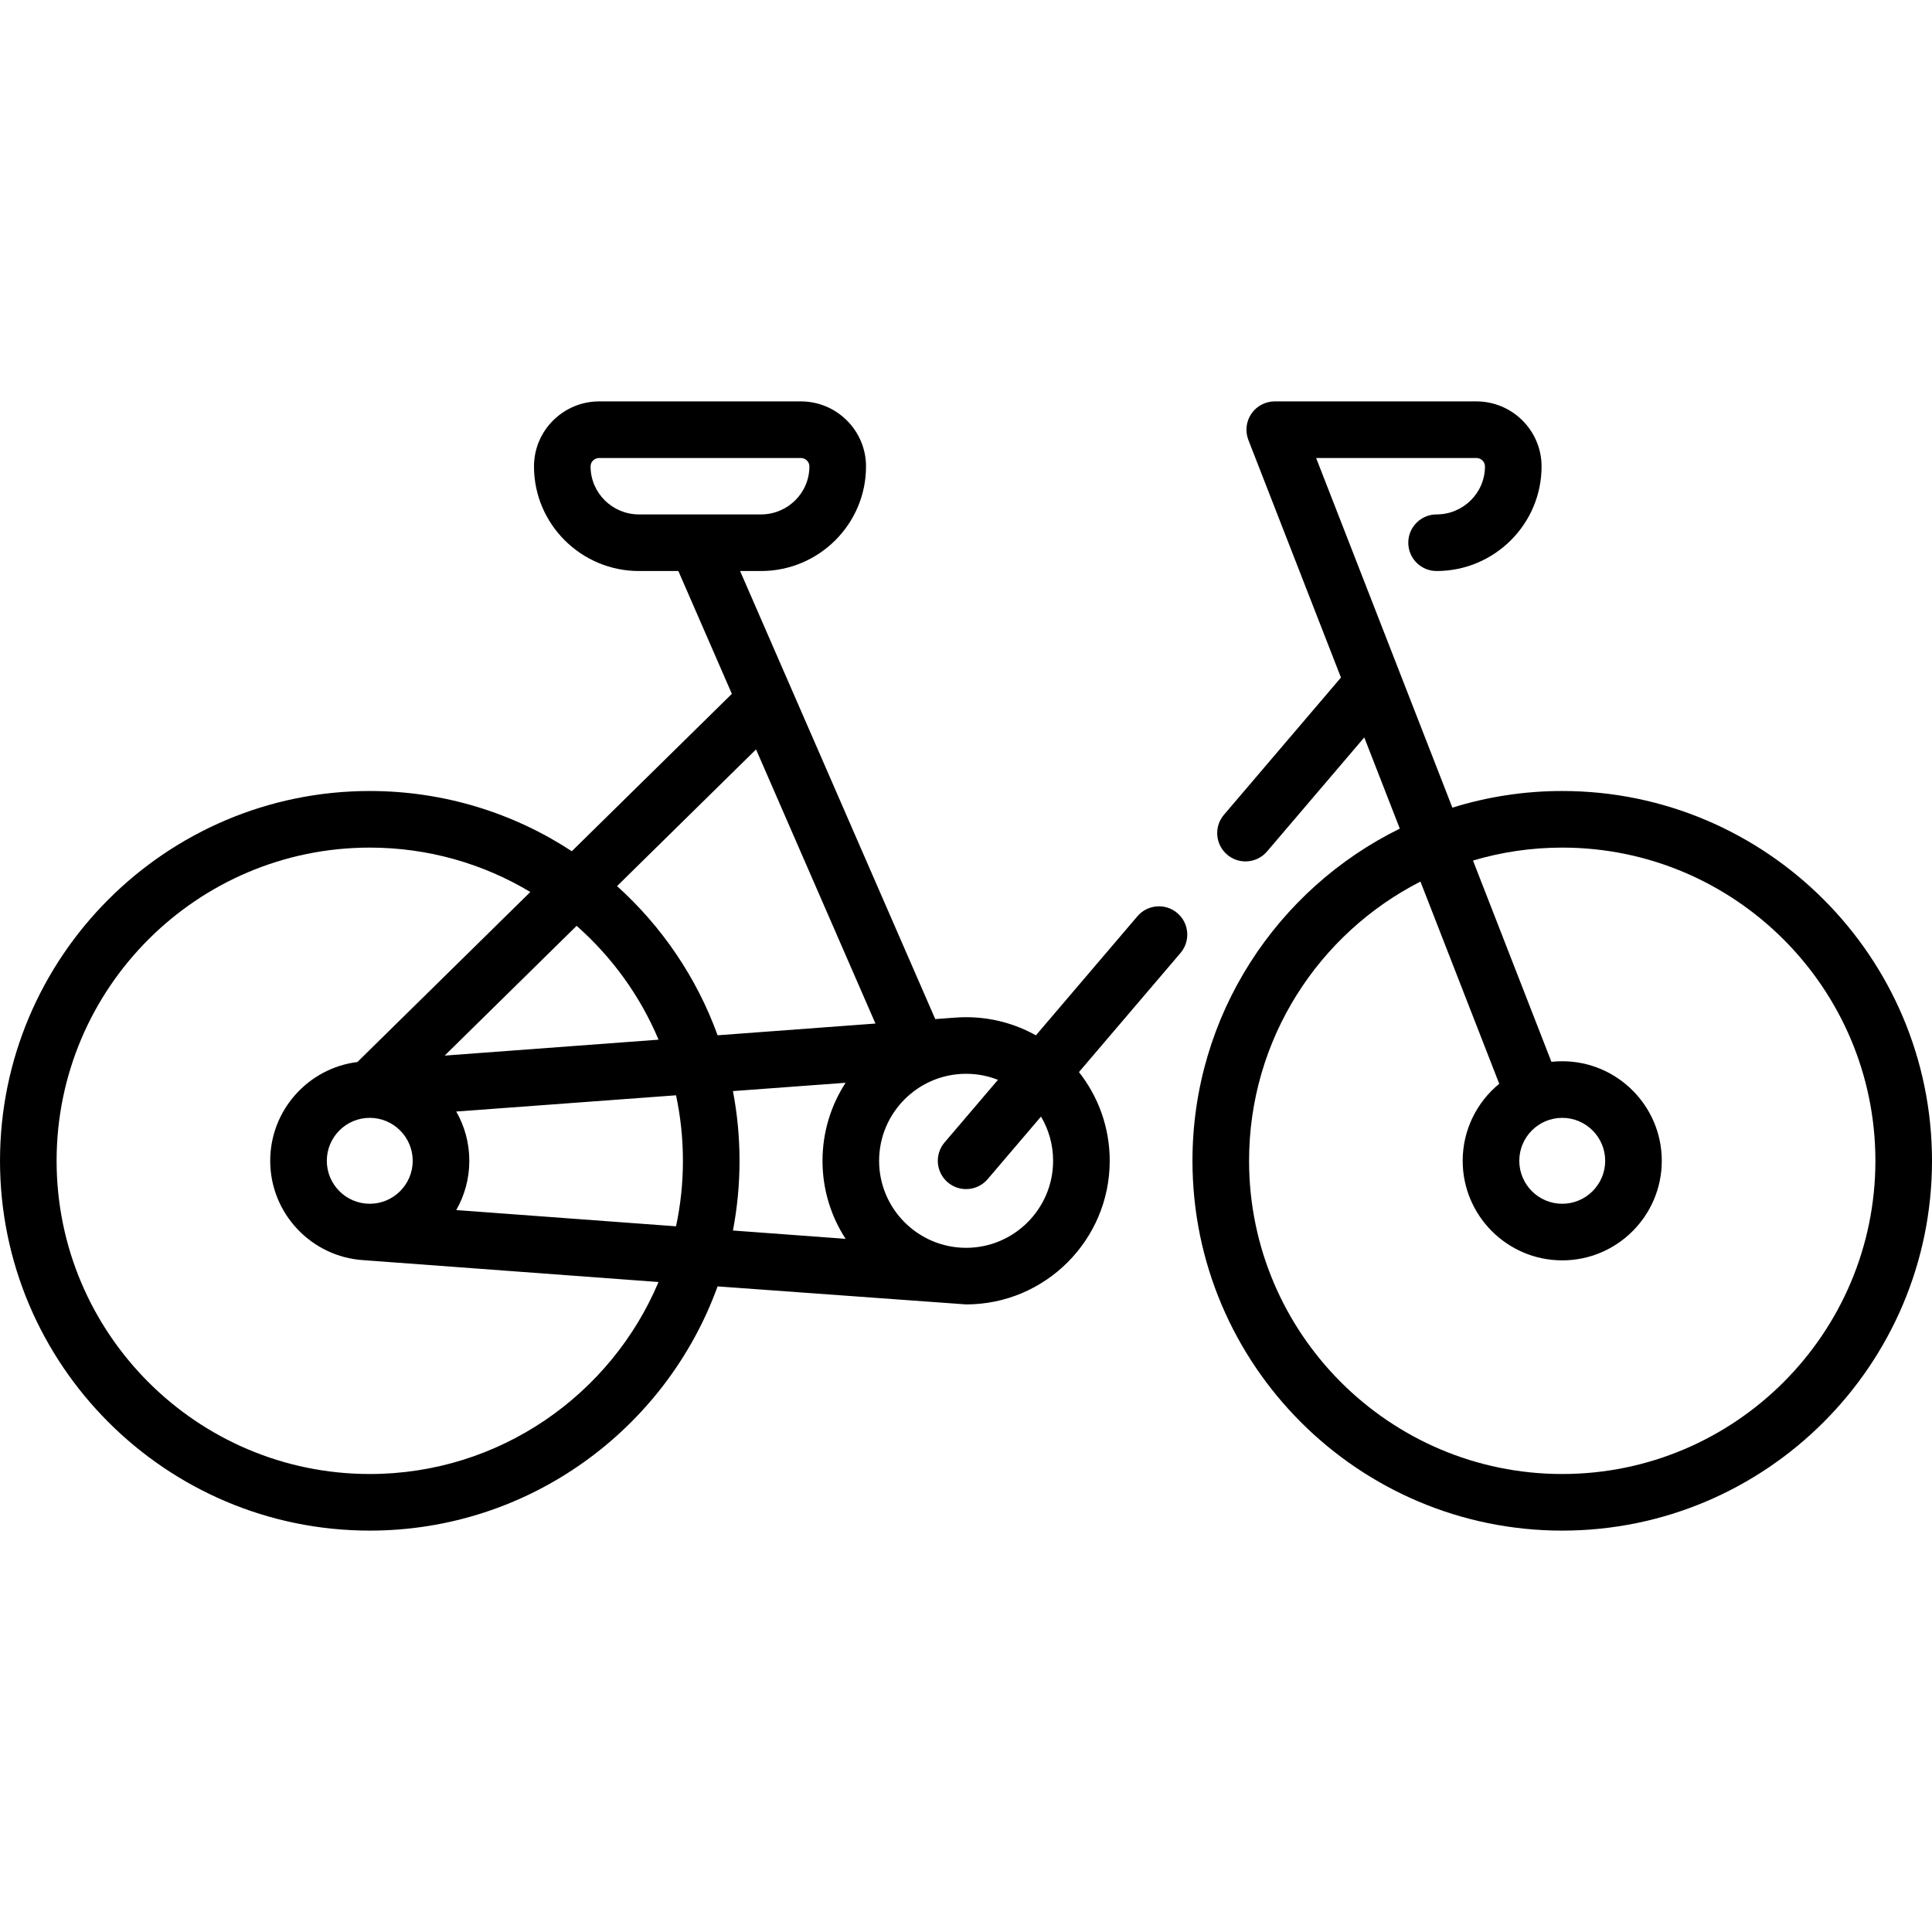 <?xml version="1.0"?>
<svg xmlns="http://www.w3.org/2000/svg" xmlns:xlink="http://www.w3.org/1999/xlink" xmlns:svgjs="http://svgjs.com/svgjs" version="1.1" width="512" height="512" x="0" y="0" viewBox="0 0 512 512" style="enable-background:new 0 0 512 512" xml:space="preserve"><g><g xmlns="http://www.w3.org/2000/svg"><path d="m312.003 241.975c-3.151-2.688-7.885-2.311-10.573.841l-26.905 31.556c-5.479-3.06-11.788-4.805-18.496-4.805-1.024 0-2.038.041-3.041.121l-5.136.382-51.722-118.744h5.551c15.341 0 27.822-12.436 27.822-27.721 0-9.501-7.751-17.231-17.279-17.231h-53.433c-9.528 0-17.279 7.73-17.279 17.231 0 15.285 12.481 27.721 27.822 27.721h10.436l14.178 32.551-42.413 41.703c-15.4-10.086-33.798-15.956-53.541-15.956-54.035-.001-97.994 43.963-97.994 98.001s43.959 98.002 97.992 98.002c42.355 0 78.519-27.014 92.173-64.719l65.864 4.775c20.984 0 38.056-17.073 38.056-38.059 0-8.867-3.048-17.036-8.152-23.513l26.912-31.564c2.686-3.151 2.31-7.885-.842-10.572zm-142.672-105.65c-7.07 0-12.822-5.706-12.822-12.721 0-1.23 1.022-2.231 2.279-2.231h53.433c1.257 0 2.279 1.001 2.279 2.231 0 7.015-5.752 12.721-12.822 12.721zm-16.52 109.033c9.338 8.233 16.816 18.529 21.715 30.168l-56.686 4.218zm-54.819 145.269c-45.762 0-82.992-37.234-82.992-83.002s37.23-83.002 82.992-83.002c15.543 0 30.101 4.295 42.551 11.761l-45.827 45.059c-13.007 1.618-23.106 12.742-23.106 26.181 0 13.992 10.948 25.475 24.726 26.332l78.179 5.792c-12.579 29.863-42.143 50.879-76.523 50.879zm11.381-83.002c0 6.277-5.105 11.384-11.381 11.384s-11.382-5.106-11.382-11.384 5.106-11.384 11.382-11.384 11.381 5.107 11.381 11.384zm69.784 17.359-58.247-4.303c2.203-3.852 3.463-8.31 3.463-13.057s-1.26-9.204-3.463-13.057l58.247-4.303c1.196 5.6 1.826 11.407 1.826 17.359s-.63 11.761-1.826 17.361zm44.937 3.32-29.858-2.206c1.146-5.984 1.746-12.16 1.746-18.473s-.6-12.489-1.746-18.474l29.858-2.206c-3.871 5.958-6.121 13.061-6.121 20.679s2.251 14.722 6.121 20.68zm-33.922-53.943c-5.538-15.303-14.784-28.846-26.647-39.538l36.836-36.219 31.642 72.645zm65.856 56.323c-12.713 0-23.055-10.344-23.055-23.059s10.342-23.059 23.055-23.059c2.977 0 5.825.567 8.44 1.6l-14.147 16.593c-2.688 3.152-2.311 7.886.841 10.573 1.412 1.204 3.142 1.793 4.863 1.793 2.12 0 4.227-.895 5.71-2.634l14.142-16.587c2.036 3.437 3.206 7.444 3.206 11.721.001 12.715-10.342 23.059-23.055 23.059z" fill="#000000" data-original="#000000"/><path d="m414.008 209.623c-10.132 0-19.91 1.546-29.11 4.414l-36.107-92.664h42.461c1.257 0 2.279 1.001 2.279 2.231 0 7.015-5.752 12.721-12.822 12.721-4.142 0-7.5 3.357-7.5 7.5s3.358 7.5 7.5 7.5c15.341 0 27.822-12.436 27.822-27.721 0-9.501-7.751-17.231-17.279-17.231h-53.432c-2.477 0-4.794 1.223-6.191 3.268-1.398 2.045-1.696 4.647-.797 6.955l24.532 62.96-31 36.36c-2.688 3.152-2.311 7.886.841 10.573 1.412 1.204 3.141 1.793 4.862 1.793 2.12 0 4.227-.895 5.71-2.634l25.769-30.224 9.418 24.17c-32.514 15.966-54.948 49.428-54.948 88.032 0 54.038 43.958 98.002 97.991 98.002s97.993-43.965 97.993-98.003-43.959-98.002-97.992-98.002zm0 181.004c-45.762 0-82.991-37.234-82.991-83.002 0-32.25 18.486-60.263 45.417-73.997l20.879 53.584c-5.909 4.843-9.686 12.195-9.686 20.413 0 14.548 11.834 26.384 26.381 26.384s26.382-11.836 26.382-26.384-11.835-26.384-26.382-26.384c-.967 0-1.922.053-2.863.155l-20.784-53.341c7.497-2.233 15.435-3.432 23.648-3.432 45.762 0 82.992 37.234 82.992 83.002s-37.231 83.002-82.993 83.002zm-11.381-83.002c0-6.277 5.105-11.384 11.381-11.384s11.382 5.106 11.382 11.384-5.106 11.384-11.382 11.384-11.381-5.107-11.381-11.384z" fill="#000000" data-original="#000000"/></g></g></svg>

